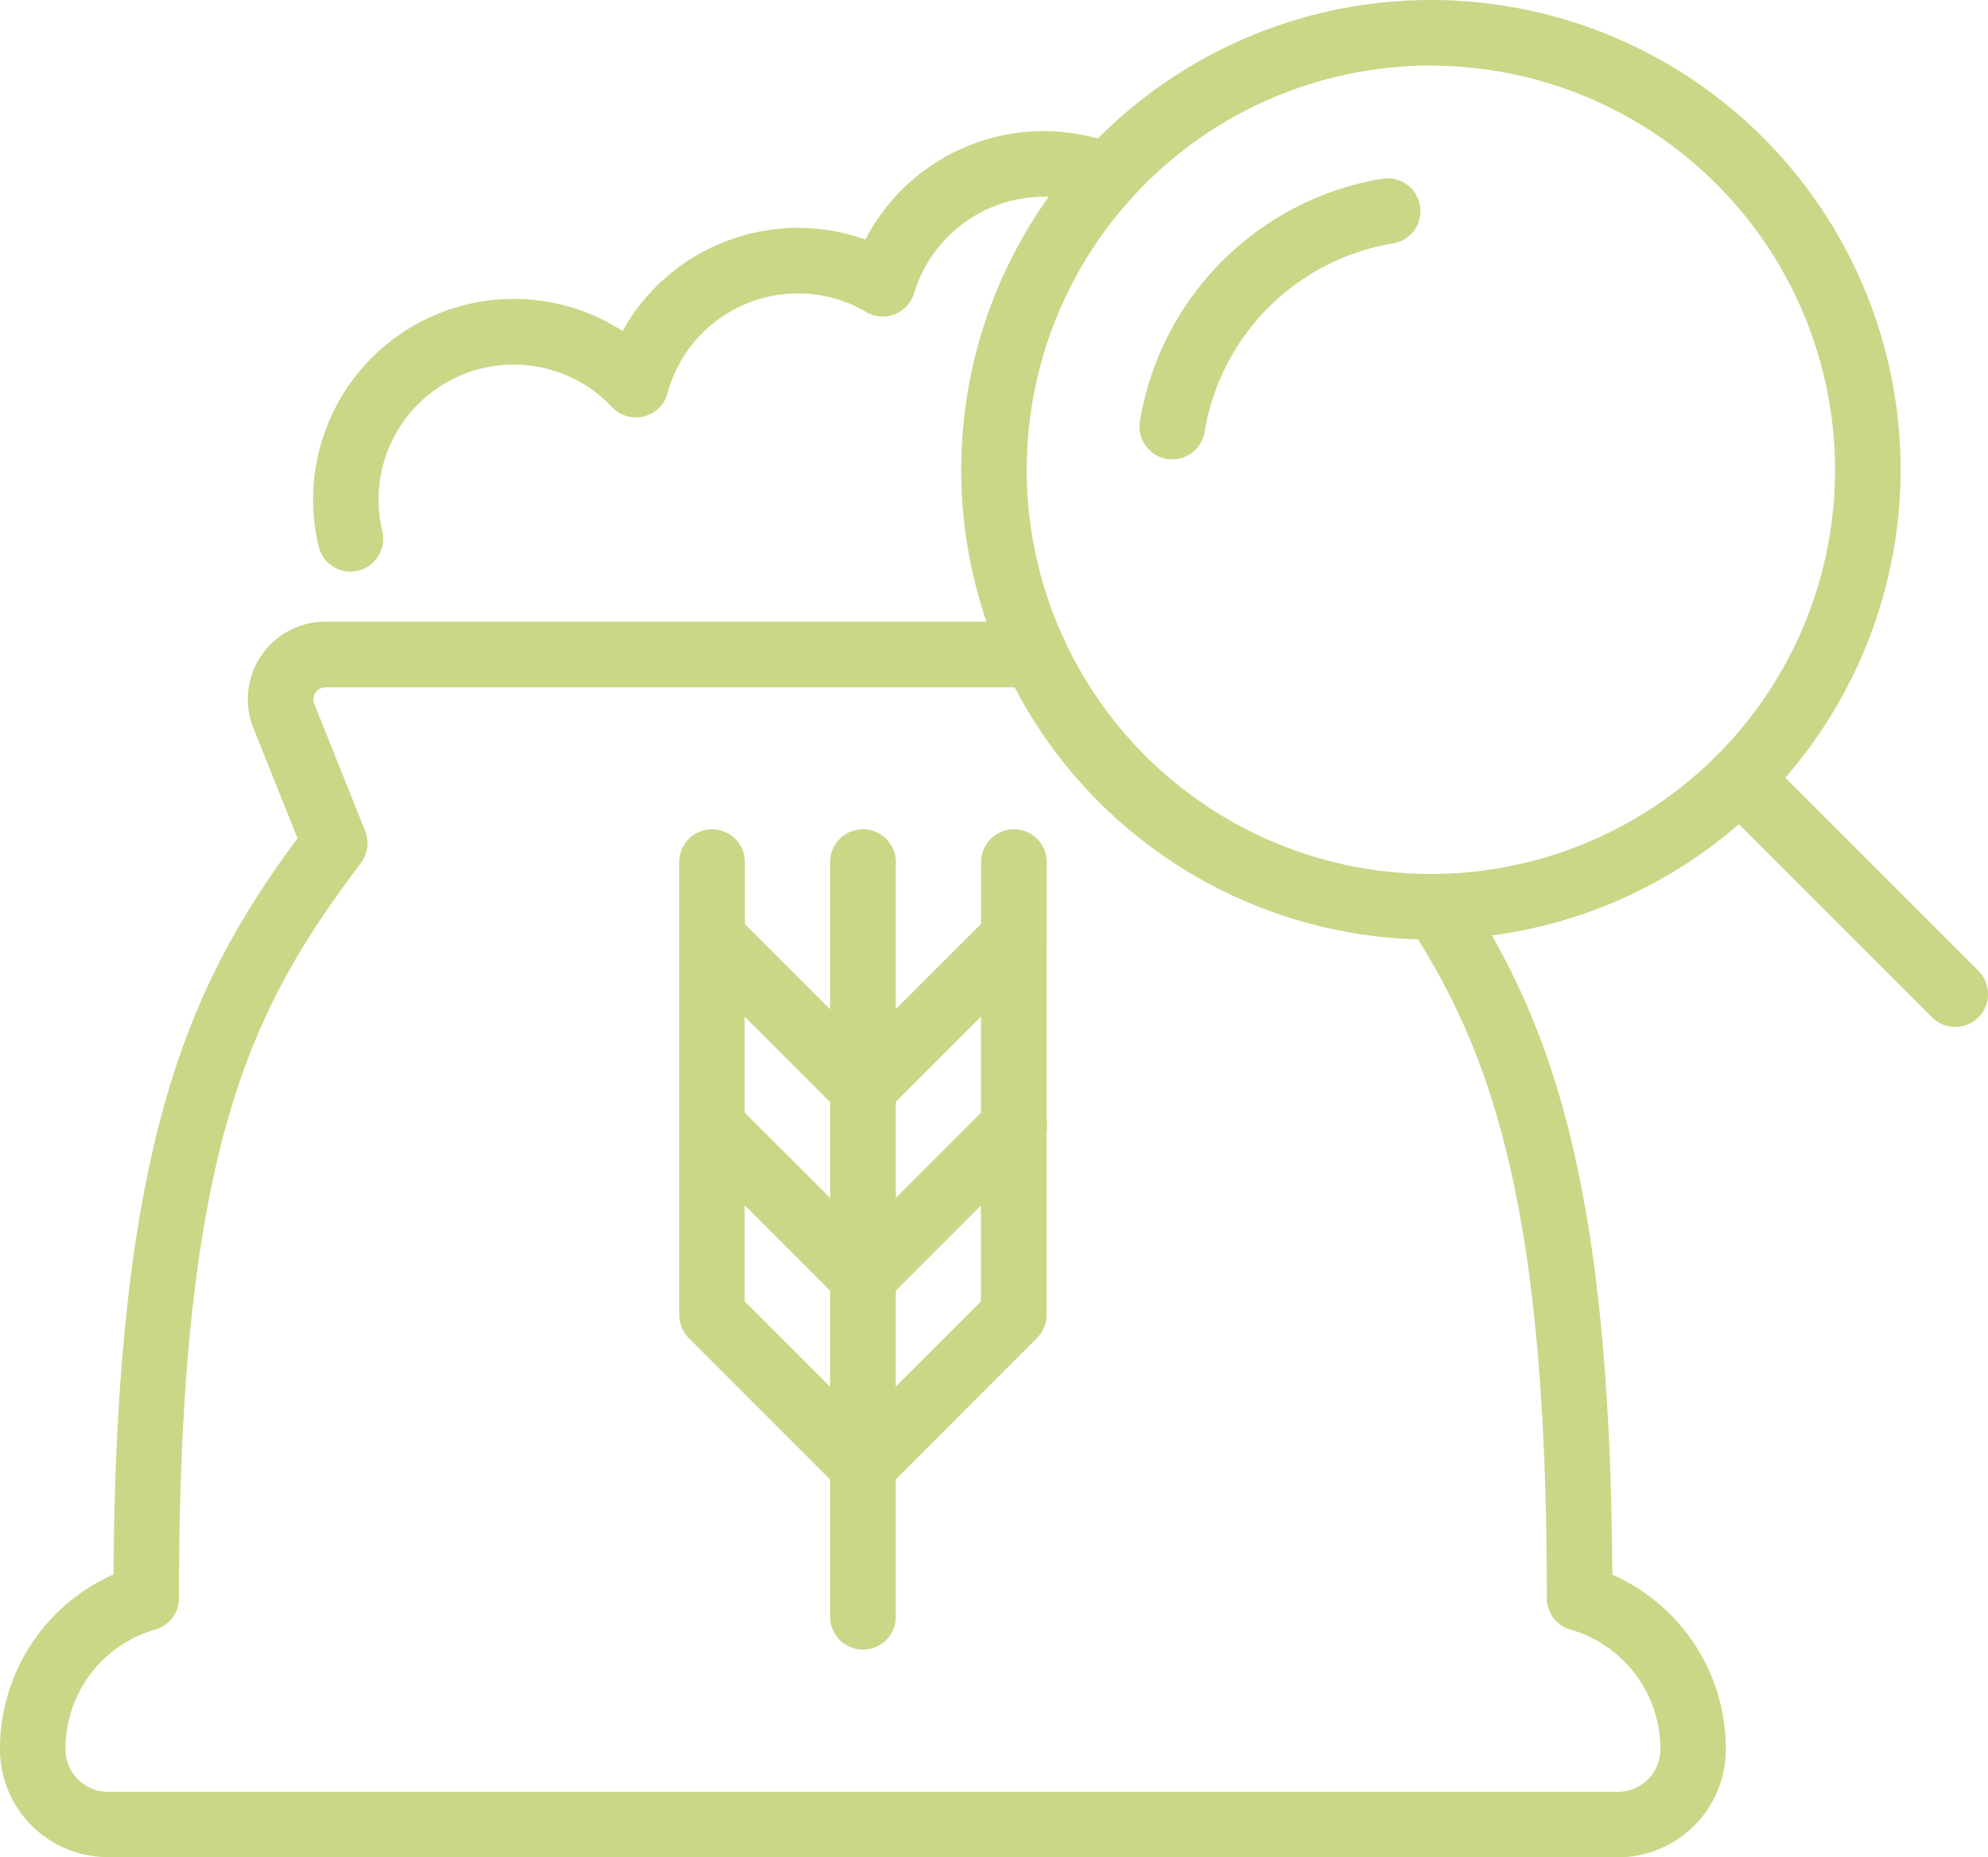 <?xml version="1.0" encoding="UTF-8"?> <svg xmlns="http://www.w3.org/2000/svg" width="81.764" height="76.373" viewBox="0 0 81.764 76.373"><g id="Icon" transform="translate(-1483 -4613)"><path id="Tracciato_602" data-name="Tracciato 602" d="M27.283,11.62a1.378,1.378,0,0,1-.387-.057,1.347,1.347,0,0,1-.9-1.678A8.257,8.257,0,0,1,37.027,4.615,1.348,1.348,0,1,1,36,7.109,5.512,5.512,0,0,0,33.9,6.7a5.588,5.588,0,0,0-5.322,3.962,1.35,1.35,0,0,1-1.291.962" transform="translate(1492.019 4614.391)" fill="#cbd687"></path><path id="Tracciato_603" data-name="Tracciato 603" d="M19.754,14.745A1.4,1.4,0,0,1,19.4,14.7a1.349,1.349,0,0,1-.949-1.654A8.254,8.254,0,0,1,30.583,8.082a1.348,1.348,0,0,1-1.363,2.326,5.557,5.557,0,0,0-8.166,3.341,1.348,1.348,0,0,1-1.3,1" transform="translate(1489.401 4615.418)" fill="#cbd687"></path><path id="Tracciato_604" data-name="Tracciato 604" d="M11.092,20.336A1.348,1.348,0,0,1,9.783,19.3,8.251,8.251,0,0,1,17.8,9.121a8.2,8.2,0,0,1,5.833,2.417,1.348,1.348,0,1,1-1.906,1.906A5.556,5.556,0,0,0,12.4,18.673a1.349,1.349,0,0,1-1.311,1.663" transform="translate(1486.323 4616.172)" fill="#cbd687"></path><path id="Tracciato_605" data-name="Tracciato 605" d="M66.552,69.776H4.43A4.439,4.439,0,0,1,0,65.358a7.843,7.843,0,0,1,4.67-7.208c.1-18.184,3.313-24.489,7.566-30.276l-1.813-4.526a3.19,3.19,0,0,1,2.962-4.379H42.562a1.348,1.348,0,1,1,0,2.7H13.386a.5.5,0,0,0-.461.681l2.094,5.227a1.346,1.346,0,0,1-.174,1.31c-4.388,5.851-7.494,11.442-7.483,30.233a1.349,1.349,0,0,1-1.018,1.309,5.094,5.094,0,0,0-3.65,4.9,1.744,1.744,0,0,0,1.735,1.76H66.552a1.738,1.738,0,0,0,1.735-1.731,5.1,5.1,0,0,0-3.65-4.925,1.349,1.349,0,0,1-1.018-1.309c.009-15.819-2.167-22.323-5.681-27.688a1.347,1.347,0,1,1,2.255-1.476c3.712,5.666,6.038,12.4,6.119,28.2a7.825,7.825,0,0,1,4.67,7.169,4.446,4.446,0,0,1-4.43,4.456" transform="translate(1483 4619.597)" fill="#cbd687"></path><path id="Tracciato_606" data-name="Tracciato 606" d="M26.681,59.038a1.348,1.348,0,0,1-1.348-1.348V26.652a1.348,1.348,0,1,1,2.7,0V57.691a1.348,1.348,0,0,1-1.348,1.348" transform="translate(1491.81 4621.8)" fill="#cbd687"></path><path id="Tracciato_607" data-name="Tracciato 607" d="M28.283,42.267a1.344,1.344,0,0,1-.953-.395l-6.208-6.208a1.348,1.348,0,0,1,1.906-1.906l5.255,5.255,5.255-5.255a1.348,1.348,0,1,1,1.906,1.906l-6.208,6.208a1.344,1.344,0,0,1-.953.395" transform="translate(1490.208 4624.603)" fill="#cbd687"></path><path id="Tracciato_608" data-name="Tracciato 608" d="M28.282,52.03a1.346,1.346,0,0,1-.953-.395l-6.206-6.208a1.344,1.344,0,0,1-.395-.953V28.955a1.346,1.346,0,0,1,2.3-.953l5.255,5.255L33.538,28a1.347,1.347,0,0,1,2.3.953V44.474a1.351,1.351,0,0,1-.4.953l-6.206,6.208a1.345,1.345,0,0,1-.954.395m-4.859-8.113,4.859,4.86,4.861-4.86V32.208l-3.907,3.907a1.348,1.348,0,0,1-1.907,0l-3.906-3.907Z" transform="translate(1490.208 4622.6)" fill="#cbd687"></path><path id="Tracciato_609" data-name="Tracciato 609" d="M31.288,31.1a1.348,1.348,0,0,1-1.348-1.348v-3.1a1.348,1.348,0,1,1,2.7,0v3.1A1.349,1.349,0,0,1,31.288,31.1" transform="translate(1493.412 4621.8)" fill="#cbd687"></path><path id="Tracciato_610" data-name="Tracciato 610" d="M22.076,31.1a1.348,1.348,0,0,1-1.348-1.348v-3.1a1.348,1.348,0,1,1,2.7,0v3.1A1.349,1.349,0,0,1,22.076,31.1" transform="translate(1490.208 4621.8)" fill="#cbd687"></path><path id="Tracciato_611" data-name="Tracciato 611" d="M48.651,38.636A19.318,19.318,0,1,1,67.969,19.317,19.34,19.34,0,0,1,48.651,38.636m0-35.941A16.623,16.623,0,1,0,65.273,19.317,16.641,16.641,0,0,0,48.651,2.7" transform="translate(1493.201 4613)" fill="#cbd687"></path><path id="Tracciato_612" data-name="Tracciato 612" d="M36.123,17a1.369,1.369,0,0,1-.221-.018,1.349,1.349,0,0,1-1.111-1.55,12.113,12.113,0,0,1,9.975-9.975,1.348,1.348,0,0,1,.439,2.66,9.411,9.411,0,0,0-7.754,7.754A1.348,1.348,0,0,1,36.123,17" transform="translate(1495.093 4614.892)" fill="#cbd687"></path><path id="Tracciato_613" data-name="Tracciato 613" d="M62.3,34.315a1.344,1.344,0,0,1-.953-.395L52.49,25.063A1.348,1.348,0,1,1,54.4,23.157l8.857,8.857a1.348,1.348,0,0,1-.953,2.3" transform="translate(1501.116 4620.916)" fill="#cbd687"></path></g></svg> 